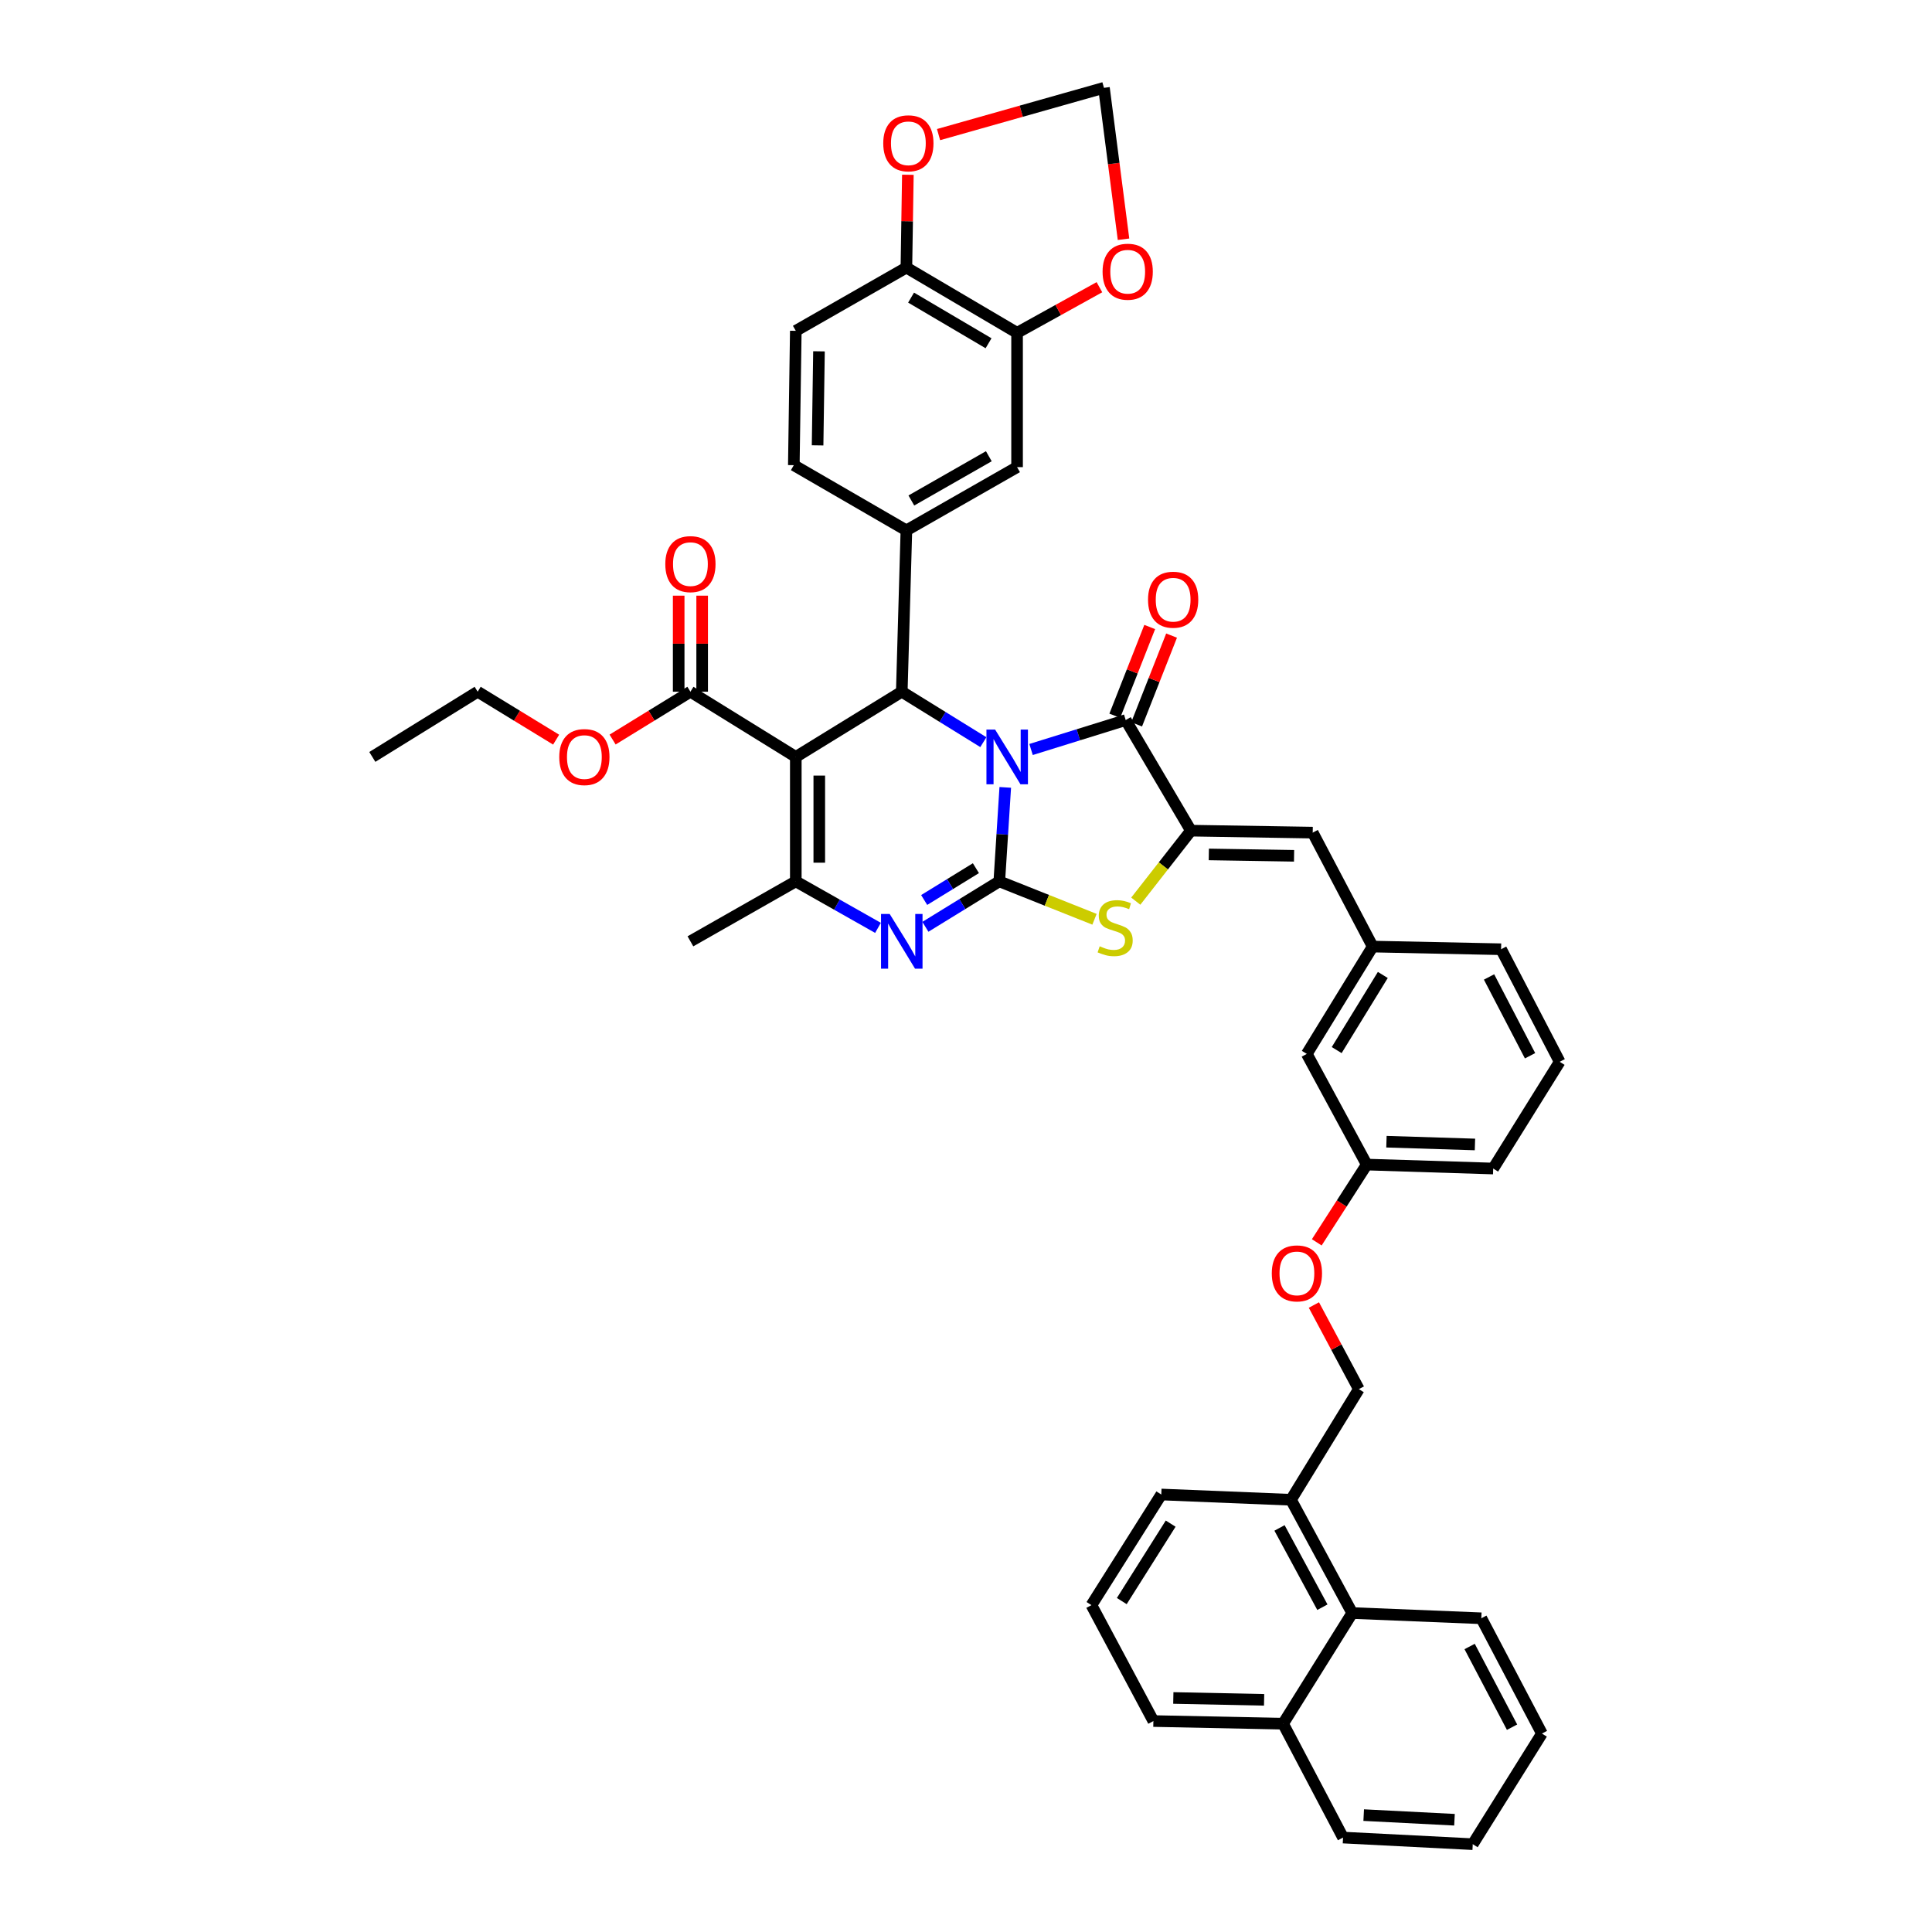 <?xml version='1.0' encoding='iso-8859-1'?>
<svg version='1.1' baseProfile='full'
              xmlns='http://www.w3.org/2000/svg'
                      xmlns:rdkit='http://www.rdkit.org/xml'
                      xmlns:xlink='http://www.w3.org/1999/xlink'
                  xml:space='preserve'
width='1000px' height='1000px' viewBox='0 0 1000 1000'>
<!-- END OF HEADER -->
<rect style='opacity:1.0;fill:#FFFFFF;stroke:none' width='1000' height='1000' x='0' y='0'> </rect>
<path class='bond-0' d='M 520.322,407.549 L 518.777,431.87' style='fill:none;fill-rule:evenodd;stroke:#0000FF;stroke-width:6px;stroke-linecap:butt;stroke-linejoin:miter;stroke-opacity:1' />
<path class='bond-0' d='M 518.777,431.87 L 517.232,456.192' style='fill:none;fill-rule:evenodd;stroke:#000000;stroke-width:6px;stroke-linecap:butt;stroke-linejoin:miter;stroke-opacity:1' />
<path class='bond-2' d='M 508.98,384.141 L 487.869,371.084' style='fill:none;fill-rule:evenodd;stroke:#0000FF;stroke-width:6px;stroke-linecap:butt;stroke-linejoin:miter;stroke-opacity:1' />
<path class='bond-2' d='M 487.869,371.084 L 466.759,358.028' style='fill:none;fill-rule:evenodd;stroke:#000000;stroke-width:6px;stroke-linecap:butt;stroke-linejoin:miter;stroke-opacity:1' />
<path class='bond-3' d='M 533.67,387.937 L 558.168,380.319' style='fill:none;fill-rule:evenodd;stroke:#0000FF;stroke-width:6px;stroke-linecap:butt;stroke-linejoin:miter;stroke-opacity:1' />
<path class='bond-3' d='M 558.168,380.319 L 582.667,372.701' style='fill:none;fill-rule:evenodd;stroke:#000000;stroke-width:6px;stroke-linecap:butt;stroke-linejoin:miter;stroke-opacity:1' />
<path class='bond-4' d='M 517.232,456.192 L 498.106,467.954' style='fill:none;fill-rule:evenodd;stroke:#000000;stroke-width:6px;stroke-linecap:butt;stroke-linejoin:miter;stroke-opacity:1' />
<path class='bond-4' d='M 498.106,467.954 L 478.98,479.716' style='fill:none;fill-rule:evenodd;stroke:#0000FF;stroke-width:6px;stroke-linecap:butt;stroke-linejoin:miter;stroke-opacity:1' />
<path class='bond-4' d='M 505.127,449.367 L 491.739,457.601' style='fill:none;fill-rule:evenodd;stroke:#000000;stroke-width:6px;stroke-linecap:butt;stroke-linejoin:miter;stroke-opacity:1' />
<path class='bond-4' d='M 491.739,457.601 L 478.351,465.834' style='fill:none;fill-rule:evenodd;stroke:#0000FF;stroke-width:6px;stroke-linecap:butt;stroke-linejoin:miter;stroke-opacity:1' />
<path class='bond-7' d='M 517.232,456.192 L 541.871,466.004' style='fill:none;fill-rule:evenodd;stroke:#000000;stroke-width:6px;stroke-linecap:butt;stroke-linejoin:miter;stroke-opacity:1' />
<path class='bond-7' d='M 541.871,466.004 L 566.511,475.816' style='fill:none;fill-rule:evenodd;stroke:#CCCC00;stroke-width:6px;stroke-linecap:butt;stroke-linejoin:miter;stroke-opacity:1' />
<path class='bond-1' d='M 411.904,391.776 L 466.759,358.028' style='fill:none;fill-rule:evenodd;stroke:#000000;stroke-width:6px;stroke-linecap:butt;stroke-linejoin:miter;stroke-opacity:1' />
<path class='bond-6' d='M 411.904,391.776 L 411.904,456.192' style='fill:none;fill-rule:evenodd;stroke:#000000;stroke-width:6px;stroke-linecap:butt;stroke-linejoin:miter;stroke-opacity:1' />
<path class='bond-6' d='M 424.058,401.438 L 424.058,446.529' style='fill:none;fill-rule:evenodd;stroke:#000000;stroke-width:6px;stroke-linecap:butt;stroke-linejoin:miter;stroke-opacity:1' />
<path class='bond-9' d='M 411.904,391.776 L 357.36,358.028' style='fill:none;fill-rule:evenodd;stroke:#000000;stroke-width:6px;stroke-linecap:butt;stroke-linejoin:miter;stroke-opacity:1' />
<path class='bond-8' d='M 466.759,358.028 L 469.149,274.517' style='fill:none;fill-rule:evenodd;stroke:#000000;stroke-width:6px;stroke-linecap:butt;stroke-linejoin:miter;stroke-opacity:1' />
<path class='bond-5' d='M 582.667,372.701 L 616.422,429.946' style='fill:none;fill-rule:evenodd;stroke:#000000;stroke-width:6px;stroke-linecap:butt;stroke-linejoin:miter;stroke-opacity:1' />
<path class='bond-14' d='M 588.322,374.926 L 597.363,351.956' style='fill:none;fill-rule:evenodd;stroke:#000000;stroke-width:6px;stroke-linecap:butt;stroke-linejoin:miter;stroke-opacity:1' />
<path class='bond-14' d='M 597.363,351.956 L 606.404,328.985' style='fill:none;fill-rule:evenodd;stroke:#FF0000;stroke-width:6px;stroke-linecap:butt;stroke-linejoin:miter;stroke-opacity:1' />
<path class='bond-14' d='M 577.013,370.475 L 586.054,347.504' style='fill:none;fill-rule:evenodd;stroke:#000000;stroke-width:6px;stroke-linecap:butt;stroke-linejoin:miter;stroke-opacity:1' />
<path class='bond-14' d='M 586.054,347.504 L 595.095,324.534' style='fill:none;fill-rule:evenodd;stroke:#FF0000;stroke-width:6px;stroke-linecap:butt;stroke-linejoin:miter;stroke-opacity:1' />
<path class='bond-44' d='M 454.443,480.263 L 433.174,468.227' style='fill:none;fill-rule:evenodd;stroke:#0000FF;stroke-width:6px;stroke-linecap:butt;stroke-linejoin:miter;stroke-opacity:1' />
<path class='bond-44' d='M 433.174,468.227 L 411.904,456.192' style='fill:none;fill-rule:evenodd;stroke:#000000;stroke-width:6px;stroke-linecap:butt;stroke-linejoin:miter;stroke-opacity:1' />
<path class='bond-10' d='M 616.422,429.946 L 679.46,430.965' style='fill:none;fill-rule:evenodd;stroke:#000000;stroke-width:6px;stroke-linecap:butt;stroke-linejoin:miter;stroke-opacity:1' />
<path class='bond-10' d='M 625.681,442.251 L 669.808,442.965' style='fill:none;fill-rule:evenodd;stroke:#000000;stroke-width:6px;stroke-linecap:butt;stroke-linejoin:miter;stroke-opacity:1' />
<path class='bond-43' d='M 616.422,429.946 L 602.149,448.19' style='fill:none;fill-rule:evenodd;stroke:#000000;stroke-width:6px;stroke-linecap:butt;stroke-linejoin:miter;stroke-opacity:1' />
<path class='bond-43' d='M 602.149,448.19 L 587.876,466.434' style='fill:none;fill-rule:evenodd;stroke:#CCCC00;stroke-width:6px;stroke-linecap:butt;stroke-linejoin:miter;stroke-opacity:1' />
<path class='bond-29' d='M 411.904,456.192 L 357.36,487.232' style='fill:none;fill-rule:evenodd;stroke:#000000;stroke-width:6px;stroke-linecap:butt;stroke-linejoin:miter;stroke-opacity:1' />
<path class='bond-11' d='M 469.149,274.517 L 526.435,241.789' style='fill:none;fill-rule:evenodd;stroke:#000000;stroke-width:6px;stroke-linecap:butt;stroke-linejoin:miter;stroke-opacity:1' />
<path class='bond-11' d='M 471.713,259.054 L 511.813,236.145' style='fill:none;fill-rule:evenodd;stroke:#000000;stroke-width:6px;stroke-linecap:butt;stroke-linejoin:miter;stroke-opacity:1' />
<path class='bond-18' d='M 469.149,274.517 L 410.878,240.769' style='fill:none;fill-rule:evenodd;stroke:#000000;stroke-width:6px;stroke-linecap:butt;stroke-linejoin:miter;stroke-opacity:1' />
<path class='bond-21' d='M 363.436,358.028 L 363.436,333.172' style='fill:none;fill-rule:evenodd;stroke:#000000;stroke-width:6px;stroke-linecap:butt;stroke-linejoin:miter;stroke-opacity:1' />
<path class='bond-21' d='M 363.436,333.172 L 363.436,308.317' style='fill:none;fill-rule:evenodd;stroke:#FF0000;stroke-width:6px;stroke-linecap:butt;stroke-linejoin:miter;stroke-opacity:1' />
<path class='bond-21' d='M 351.283,358.028 L 351.283,333.172' style='fill:none;fill-rule:evenodd;stroke:#000000;stroke-width:6px;stroke-linecap:butt;stroke-linejoin:miter;stroke-opacity:1' />
<path class='bond-21' d='M 351.283,333.172 L 351.283,308.317' style='fill:none;fill-rule:evenodd;stroke:#FF0000;stroke-width:6px;stroke-linecap:butt;stroke-linejoin:miter;stroke-opacity:1' />
<path class='bond-28' d='M 357.36,358.028 L 337.221,370.41' style='fill:none;fill-rule:evenodd;stroke:#000000;stroke-width:6px;stroke-linecap:butt;stroke-linejoin:miter;stroke-opacity:1' />
<path class='bond-28' d='M 337.221,370.41 L 317.082,382.792' style='fill:none;fill-rule:evenodd;stroke:#FF0000;stroke-width:6px;stroke-linecap:butt;stroke-linejoin:miter;stroke-opacity:1' />
<path class='bond-20' d='M 679.46,430.965 L 710.5,489.946' style='fill:none;fill-rule:evenodd;stroke:#000000;stroke-width:6px;stroke-linecap:butt;stroke-linejoin:miter;stroke-opacity:1' />
<path class='bond-12' d='M 526.435,241.789 L 526.435,172.261' style='fill:none;fill-rule:evenodd;stroke:#000000;stroke-width:6px;stroke-linecap:butt;stroke-linejoin:miter;stroke-opacity:1' />
<path class='bond-15' d='M 526.435,172.261 L 547.746,160.46' style='fill:none;fill-rule:evenodd;stroke:#000000;stroke-width:6px;stroke-linecap:butt;stroke-linejoin:miter;stroke-opacity:1' />
<path class='bond-15' d='M 547.746,160.46 L 569.057,148.658' style='fill:none;fill-rule:evenodd;stroke:#FF0000;stroke-width:6px;stroke-linecap:butt;stroke-linejoin:miter;stroke-opacity:1' />
<path class='bond-45' d='M 526.435,172.261 L 469.149,138.507' style='fill:none;fill-rule:evenodd;stroke:#000000;stroke-width:6px;stroke-linecap:butt;stroke-linejoin:miter;stroke-opacity:1' />
<path class='bond-45' d='M 511.672,177.669 L 471.572,154.041' style='fill:none;fill-rule:evenodd;stroke:#000000;stroke-width:6px;stroke-linecap:butt;stroke-linejoin:miter;stroke-opacity:1' />
<path class='bond-13' d='M 469.149,138.507 L 411.904,171.235' style='fill:none;fill-rule:evenodd;stroke:#000000;stroke-width:6px;stroke-linecap:butt;stroke-linejoin:miter;stroke-opacity:1' />
<path class='bond-16' d='M 469.149,138.507 L 469.529,114.484' style='fill:none;fill-rule:evenodd;stroke:#000000;stroke-width:6px;stroke-linecap:butt;stroke-linejoin:miter;stroke-opacity:1' />
<path class='bond-16' d='M 469.529,114.484 L 469.91,90.461' style='fill:none;fill-rule:evenodd;stroke:#FF0000;stroke-width:6px;stroke-linecap:butt;stroke-linejoin:miter;stroke-opacity:1' />
<path class='bond-19' d='M 581.533,123.835 L 576.469,84.645' style='fill:none;fill-rule:evenodd;stroke:#FF0000;stroke-width:6px;stroke-linecap:butt;stroke-linejoin:miter;stroke-opacity:1' />
<path class='bond-19' d='M 576.469,84.645 L 571.405,45.455' style='fill:none;fill-rule:evenodd;stroke:#000000;stroke-width:6px;stroke-linecap:butt;stroke-linejoin:miter;stroke-opacity:1' />
<path class='bond-46' d='M 485.799,69.669 L 528.602,57.562' style='fill:none;fill-rule:evenodd;stroke:#FF0000;stroke-width:6px;stroke-linecap:butt;stroke-linejoin:miter;stroke-opacity:1' />
<path class='bond-46' d='M 528.602,57.562 L 571.405,45.455' style='fill:none;fill-rule:evenodd;stroke:#000000;stroke-width:6px;stroke-linecap:butt;stroke-linejoin:miter;stroke-opacity:1' />
<path class='bond-17' d='M 699.913,834.903 L 668.211,776.28' style='fill:none;fill-rule:evenodd;stroke:#000000;stroke-width:6px;stroke-linecap:butt;stroke-linejoin:miter;stroke-opacity:1' />
<path class='bond-17' d='M 684.467,831.891 L 662.275,790.855' style='fill:none;fill-rule:evenodd;stroke:#000000;stroke-width:6px;stroke-linecap:butt;stroke-linejoin:miter;stroke-opacity:1' />
<path class='bond-26' d='M 699.913,834.903 L 664.119,892.189' style='fill:none;fill-rule:evenodd;stroke:#000000;stroke-width:6px;stroke-linecap:butt;stroke-linejoin:miter;stroke-opacity:1' />
<path class='bond-35' d='M 699.913,834.903 L 766.733,837.617' style='fill:none;fill-rule:evenodd;stroke:#000000;stroke-width:6px;stroke-linecap:butt;stroke-linejoin:miter;stroke-opacity:1' />
<path class='bond-23' d='M 410.878,240.769 L 411.904,171.235' style='fill:none;fill-rule:evenodd;stroke:#000000;stroke-width:6px;stroke-linecap:butt;stroke-linejoin:miter;stroke-opacity:1' />
<path class='bond-23' d='M 423.184,230.518 L 423.903,181.844' style='fill:none;fill-rule:evenodd;stroke:#000000;stroke-width:6px;stroke-linecap:butt;stroke-linejoin:miter;stroke-opacity:1' />
<path class='bond-27' d='M 710.5,489.946 L 676.395,545.496' style='fill:none;fill-rule:evenodd;stroke:#000000;stroke-width:6px;stroke-linecap:butt;stroke-linejoin:miter;stroke-opacity:1' />
<path class='bond-27' d='M 715.742,504.638 L 691.868,543.523' style='fill:none;fill-rule:evenodd;stroke:#000000;stroke-width:6px;stroke-linecap:butt;stroke-linejoin:miter;stroke-opacity:1' />
<path class='bond-34' d='M 710.5,489.946 L 776.962,491.323' style='fill:none;fill-rule:evenodd;stroke:#000000;stroke-width:6px;stroke-linecap:butt;stroke-linejoin:miter;stroke-opacity:1' />
<path class='bond-22' d='M 668.211,776.28 L 703.336,719.022' style='fill:none;fill-rule:evenodd;stroke:#000000;stroke-width:6px;stroke-linecap:butt;stroke-linejoin:miter;stroke-opacity:1' />
<path class='bond-33' d='M 668.211,776.28 L 601.081,773.552' style='fill:none;fill-rule:evenodd;stroke:#000000;stroke-width:6px;stroke-linecap:butt;stroke-linejoin:miter;stroke-opacity:1' />
<path class='bond-24' d='M 703.336,719.022 L 691.704,697.252' style='fill:none;fill-rule:evenodd;stroke:#000000;stroke-width:6px;stroke-linecap:butt;stroke-linejoin:miter;stroke-opacity:1' />
<path class='bond-24' d='M 691.704,697.252 L 680.072,675.482' style='fill:none;fill-rule:evenodd;stroke:#FF0000;stroke-width:6px;stroke-linecap:butt;stroke-linejoin:miter;stroke-opacity:1' />
<path class='bond-25' d='M 681.556,643.03 L 694.492,622.906' style='fill:none;fill-rule:evenodd;stroke:#FF0000;stroke-width:6px;stroke-linecap:butt;stroke-linejoin:miter;stroke-opacity:1' />
<path class='bond-25' d='M 694.492,622.906 L 707.428,602.782' style='fill:none;fill-rule:evenodd;stroke:#000000;stroke-width:6px;stroke-linecap:butt;stroke-linejoin:miter;stroke-opacity:1' />
<path class='bond-38' d='M 664.119,892.189 L 695.159,951.122' style='fill:none;fill-rule:evenodd;stroke:#000000;stroke-width:6px;stroke-linecap:butt;stroke-linejoin:miter;stroke-opacity:1' />
<path class='bond-48' d='M 664.119,892.189 L 596.989,890.811' style='fill:none;fill-rule:evenodd;stroke:#000000;stroke-width:6px;stroke-linecap:butt;stroke-linejoin:miter;stroke-opacity:1' />
<path class='bond-48' d='M 654.299,879.831 L 607.308,878.867' style='fill:none;fill-rule:evenodd;stroke:#000000;stroke-width:6px;stroke-linecap:butt;stroke-linejoin:miter;stroke-opacity:1' />
<path class='bond-30' d='M 676.395,545.496 L 707.428,602.782' style='fill:none;fill-rule:evenodd;stroke:#000000;stroke-width:6px;stroke-linecap:butt;stroke-linejoin:miter;stroke-opacity:1' />
<path class='bond-39' d='M 287.853,382.843 L 267.549,370.435' style='fill:none;fill-rule:evenodd;stroke:#FF0000;stroke-width:6px;stroke-linecap:butt;stroke-linejoin:miter;stroke-opacity:1' />
<path class='bond-39' d='M 267.549,370.435 L 247.244,358.028' style='fill:none;fill-rule:evenodd;stroke:#000000;stroke-width:6px;stroke-linecap:butt;stroke-linejoin:miter;stroke-opacity:1' />
<path class='bond-47' d='M 707.428,602.782 L 772.87,604.828' style='fill:none;fill-rule:evenodd;stroke:#000000;stroke-width:6px;stroke-linecap:butt;stroke-linejoin:miter;stroke-opacity:1' />
<path class='bond-47' d='M 717.624,590.941 L 763.434,592.373' style='fill:none;fill-rule:evenodd;stroke:#000000;stroke-width:6px;stroke-linecap:butt;stroke-linejoin:miter;stroke-opacity:1' />
<path class='bond-31' d='M 564.929,830.811 L 601.081,773.552' style='fill:none;fill-rule:evenodd;stroke:#000000;stroke-width:6px;stroke-linecap:butt;stroke-linejoin:miter;stroke-opacity:1' />
<path class='bond-31' d='M 580.629,828.711 L 605.935,788.63' style='fill:none;fill-rule:evenodd;stroke:#000000;stroke-width:6px;stroke-linecap:butt;stroke-linejoin:miter;stroke-opacity:1' />
<path class='bond-36' d='M 564.929,830.811 L 596.989,890.811' style='fill:none;fill-rule:evenodd;stroke:#000000;stroke-width:6px;stroke-linecap:butt;stroke-linejoin:miter;stroke-opacity:1' />
<path class='bond-32' d='M 807.286,549.588 L 776.962,491.323' style='fill:none;fill-rule:evenodd;stroke:#000000;stroke-width:6px;stroke-linecap:butt;stroke-linejoin:miter;stroke-opacity:1' />
<path class='bond-32' d='M 791.957,546.46 L 770.73,505.674' style='fill:none;fill-rule:evenodd;stroke:#000000;stroke-width:6px;stroke-linecap:butt;stroke-linejoin:miter;stroke-opacity:1' />
<path class='bond-37' d='M 807.286,549.588 L 772.87,604.828' style='fill:none;fill-rule:evenodd;stroke:#000000;stroke-width:6px;stroke-linecap:butt;stroke-linejoin:miter;stroke-opacity:1' />
<path class='bond-41' d='M 766.733,837.617 L 798.097,897.287' style='fill:none;fill-rule:evenodd;stroke:#000000;stroke-width:6px;stroke-linecap:butt;stroke-linejoin:miter;stroke-opacity:1' />
<path class='bond-41' d='M 760.679,852.223 L 782.634,893.991' style='fill:none;fill-rule:evenodd;stroke:#000000;stroke-width:6px;stroke-linecap:butt;stroke-linejoin:miter;stroke-opacity:1' />
<path class='bond-49' d='M 695.159,951.122 L 762.29,954.545' style='fill:none;fill-rule:evenodd;stroke:#000000;stroke-width:6px;stroke-linecap:butt;stroke-linejoin:miter;stroke-opacity:1' />
<path class='bond-49' d='M 705.848,939.497 L 752.839,941.894' style='fill:none;fill-rule:evenodd;stroke:#000000;stroke-width:6px;stroke-linecap:butt;stroke-linejoin:miter;stroke-opacity:1' />
<path class='bond-40' d='M 247.244,358.028 L 192.714,391.776' style='fill:none;fill-rule:evenodd;stroke:#000000;stroke-width:6px;stroke-linecap:butt;stroke-linejoin:miter;stroke-opacity:1' />
<path class='bond-42' d='M 798.097,897.287 L 762.29,954.545' style='fill:none;fill-rule:evenodd;stroke:#000000;stroke-width:6px;stroke-linecap:butt;stroke-linejoin:miter;stroke-opacity:1' />
<path  class='atom-0' d='M 515.063 377.616
L 524.343 392.616
Q 525.263 394.096, 526.743 396.776
Q 528.223 399.456, 528.303 399.616
L 528.303 377.616
L 532.063 377.616
L 532.063 405.936
L 528.183 405.936
L 518.223 389.536
Q 517.063 387.616, 515.823 385.416
Q 514.623 383.216, 514.263 382.536
L 514.263 405.936
L 510.583 405.936
L 510.583 377.616
L 515.063 377.616
' fill='#0000FF'/>
<path  class='atom-5' d='M 460.499 473.072
L 469.779 488.072
Q 470.699 489.552, 472.179 492.232
Q 473.659 494.912, 473.739 495.072
L 473.739 473.072
L 477.499 473.072
L 477.499 501.392
L 473.619 501.392
L 463.659 484.992
Q 462.499 483.072, 461.259 480.872
Q 460.059 478.672, 459.699 477.992
L 459.699 501.392
L 456.019 501.392
L 456.019 473.072
L 460.499 473.072
' fill='#0000FF'/>
<path  class='atom-8' d='M 569.205 489.794
Q 569.525 489.914, 570.845 490.474
Q 572.165 491.034, 573.605 491.394
Q 575.085 491.714, 576.525 491.714
Q 579.205 491.714, 580.765 490.434
Q 582.325 489.114, 582.325 486.834
Q 582.325 485.274, 581.525 484.314
Q 580.765 483.354, 579.565 482.834
Q 578.365 482.314, 576.365 481.714
Q 573.845 480.954, 572.325 480.234
Q 570.845 479.514, 569.765 477.994
Q 568.725 476.474, 568.725 473.914
Q 568.725 470.354, 571.125 468.154
Q 573.565 465.954, 578.365 465.954
Q 581.645 465.954, 585.365 467.514
L 584.445 470.594
Q 581.045 469.194, 578.485 469.194
Q 575.725 469.194, 574.205 470.354
Q 572.685 471.474, 572.725 473.434
Q 572.725 474.954, 573.485 475.874
Q 574.285 476.794, 575.405 477.314
Q 576.565 477.834, 578.485 478.434
Q 581.045 479.234, 582.565 480.034
Q 584.085 480.834, 585.165 482.474
Q 586.285 484.074, 586.285 486.834
Q 586.285 490.754, 583.645 492.874
Q 581.045 494.954, 576.685 494.954
Q 574.165 494.954, 572.245 494.394
Q 570.365 493.874, 568.125 492.954
L 569.205 489.794
' fill='#CCCC00'/>
<path  class='atom-15' d='M 594.218 310.404
Q 594.218 303.604, 597.578 299.804
Q 600.938 296.004, 607.218 296.004
Q 613.498 296.004, 616.858 299.804
Q 620.218 303.604, 620.218 310.404
Q 620.218 317.284, 616.818 321.204
Q 613.418 325.084, 607.218 325.084
Q 600.978 325.084, 597.578 321.204
Q 594.218 317.324, 594.218 310.404
M 607.218 321.884
Q 611.538 321.884, 613.858 319.004
Q 616.218 316.084, 616.218 310.404
Q 616.218 304.844, 613.858 302.044
Q 611.538 299.204, 607.218 299.204
Q 602.898 299.204, 600.538 302.004
Q 598.218 304.804, 598.218 310.404
Q 598.218 316.124, 600.538 319.004
Q 602.898 321.884, 607.218 321.884
' fill='#FF0000'/>
<path  class='atom-16' d='M 570.694 140.633
Q 570.694 133.833, 574.054 130.033
Q 577.414 126.233, 583.694 126.233
Q 589.974 126.233, 593.334 130.033
Q 596.694 133.833, 596.694 140.633
Q 596.694 147.513, 593.294 151.433
Q 589.894 155.313, 583.694 155.313
Q 577.454 155.313, 574.054 151.433
Q 570.694 147.553, 570.694 140.633
M 583.694 152.113
Q 588.014 152.113, 590.334 149.233
Q 592.694 146.313, 592.694 140.633
Q 592.694 135.073, 590.334 132.273
Q 588.014 129.433, 583.694 129.433
Q 579.374 129.433, 577.014 132.233
Q 574.694 135.033, 574.694 140.633
Q 574.694 146.353, 577.014 149.233
Q 579.374 152.113, 583.694 152.113
' fill='#FF0000'/>
<path  class='atom-17' d='M 457.169 74.171
Q 457.169 67.371, 460.529 63.571
Q 463.889 59.771, 470.169 59.771
Q 476.449 59.771, 479.809 63.571
Q 483.169 67.371, 483.169 74.171
Q 483.169 81.051, 479.769 84.971
Q 476.369 88.851, 470.169 88.851
Q 463.929 88.851, 460.529 84.971
Q 457.169 81.091, 457.169 74.171
M 470.169 85.651
Q 474.489 85.651, 476.809 82.771
Q 479.169 79.851, 479.169 74.171
Q 479.169 68.611, 476.809 65.811
Q 474.489 62.971, 470.169 62.971
Q 465.849 62.971, 463.489 65.771
Q 461.169 68.571, 461.169 74.171
Q 461.169 79.891, 463.489 82.771
Q 465.849 85.651, 470.169 85.651
' fill='#FF0000'/>
<path  class='atom-22' d='M 344.36 291.984
Q 344.36 285.184, 347.72 281.384
Q 351.08 277.584, 357.36 277.584
Q 363.64 277.584, 367 281.384
Q 370.36 285.184, 370.36 291.984
Q 370.36 298.864, 366.96 302.784
Q 363.56 306.664, 357.36 306.664
Q 351.12 306.664, 347.72 302.784
Q 344.36 298.904, 344.36 291.984
M 357.36 303.464
Q 361.68 303.464, 364 300.584
Q 366.36 297.664, 366.36 291.984
Q 366.36 286.424, 364 283.624
Q 361.68 280.784, 357.36 280.784
Q 353.04 280.784, 350.68 283.584
Q 348.36 286.384, 348.36 291.984
Q 348.36 297.704, 350.68 300.584
Q 353.04 303.464, 357.36 303.464
' fill='#FF0000'/>
<path  class='atom-26' d='M 658.277 659.101
Q 658.277 652.301, 661.637 648.501
Q 664.997 644.701, 671.277 644.701
Q 677.557 644.701, 680.917 648.501
Q 684.277 652.301, 684.277 659.101
Q 684.277 665.981, 680.877 669.901
Q 677.477 673.781, 671.277 673.781
Q 665.037 673.781, 661.637 669.901
Q 658.277 666.021, 658.277 659.101
M 671.277 670.581
Q 675.597 670.581, 677.917 667.701
Q 680.277 664.781, 680.277 659.101
Q 680.277 653.541, 677.917 650.741
Q 675.597 647.901, 671.277 647.901
Q 666.957 647.901, 664.597 650.701
Q 662.277 653.501, 662.277 659.101
Q 662.277 664.821, 664.597 667.701
Q 666.957 670.581, 671.277 670.581
' fill='#FF0000'/>
<path  class='atom-29' d='M 289.471 391.856
Q 289.471 385.056, 292.831 381.256
Q 296.191 377.456, 302.471 377.456
Q 308.751 377.456, 312.111 381.256
Q 315.471 385.056, 315.471 391.856
Q 315.471 398.736, 312.071 402.656
Q 308.671 406.536, 302.471 406.536
Q 296.231 406.536, 292.831 402.656
Q 289.471 398.776, 289.471 391.856
M 302.471 403.336
Q 306.791 403.336, 309.111 400.456
Q 311.471 397.536, 311.471 391.856
Q 311.471 386.296, 309.111 383.496
Q 306.791 380.656, 302.471 380.656
Q 298.151 380.656, 295.791 383.456
Q 293.471 386.256, 293.471 391.856
Q 293.471 397.576, 295.791 400.456
Q 298.151 403.336, 302.471 403.336
' fill='#FF0000'/>
</svg>
